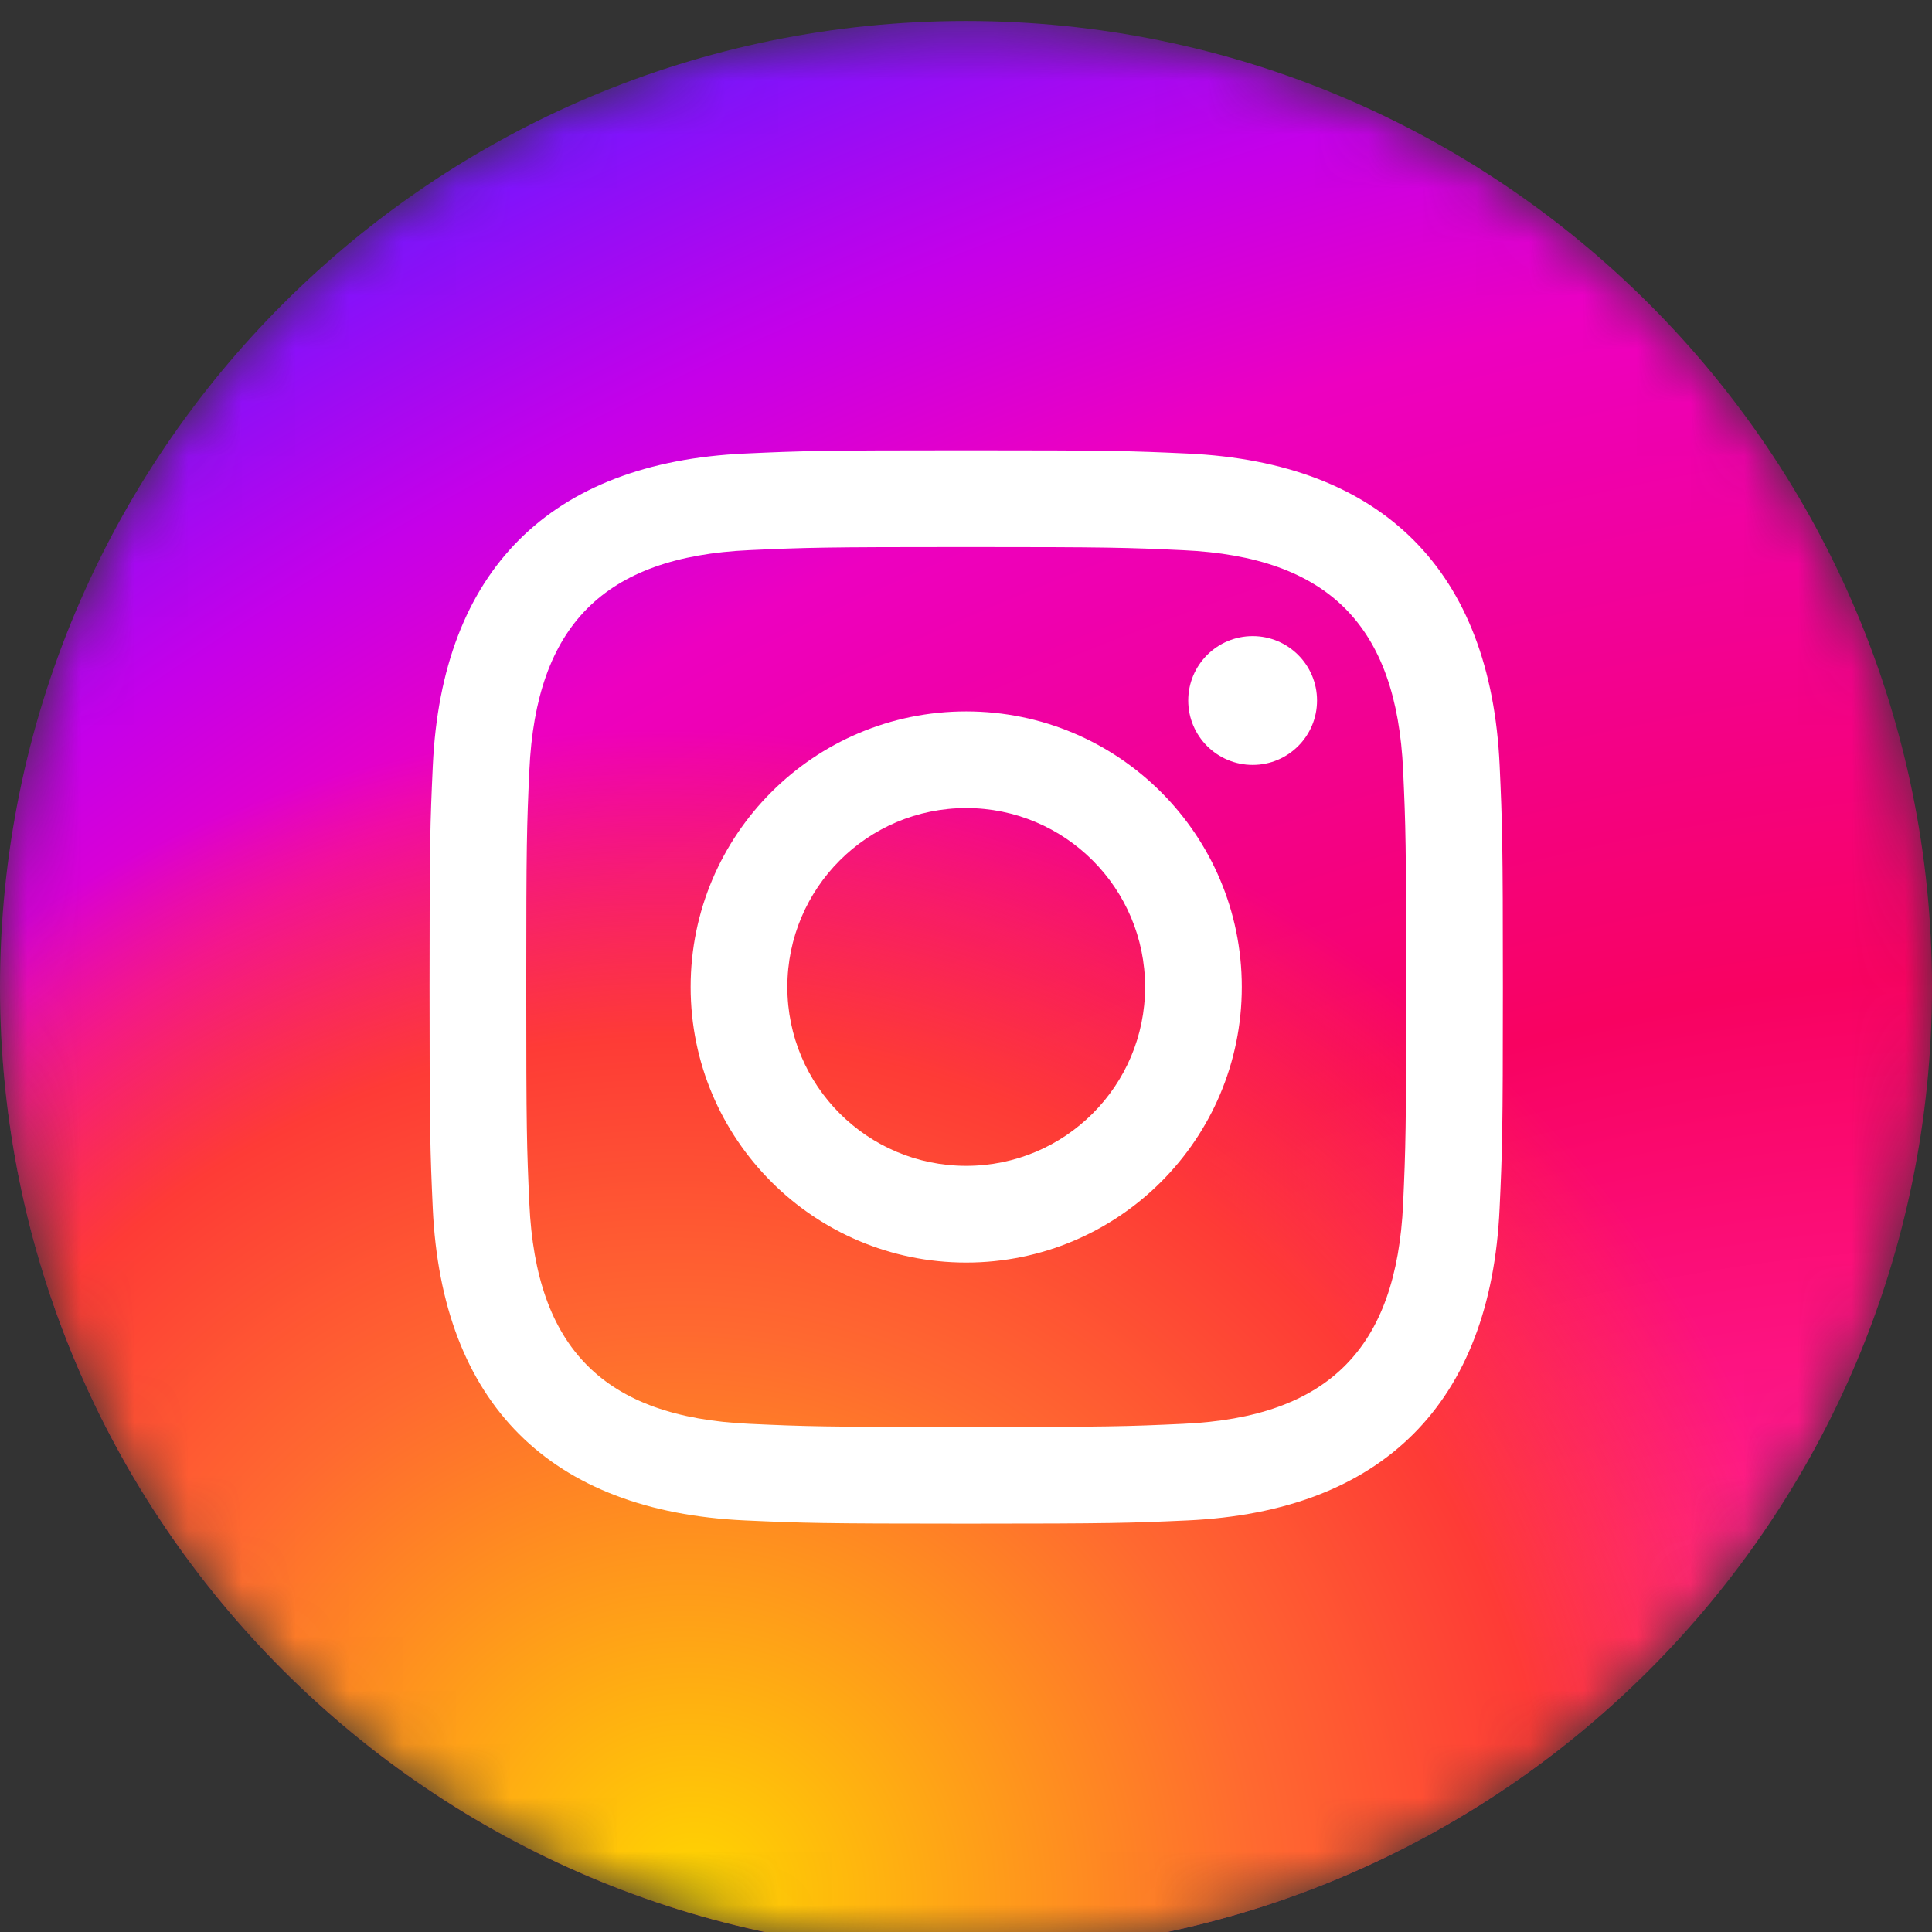 <svg width="36" height="36" viewBox="0 0 36 36" fill="none" xmlns="http://www.w3.org/2000/svg">
<rect x="0" y="0" width="36" height="36" fill="#333333" stroke="none"/>
<g clip-path="url(#clip0_7240_10114)">
<mask id="mask0_7240_10114" style="mask-type:luminance" maskUnits="userSpaceOnUse" x="0" y="0" width="36" height="37">
<path d="M36 18.391C36 8.45 27.941 0.391 18 0.391C8.059 0.391 0 8.45 0 18.391C0 28.332 8.059 36.391 18 36.391C27.941 36.391 36 28.332 36 18.391Z" fill="white"/>
</mask>
<g mask="url(#mask0_7240_10114)">
<path d="M36 18.391C36 8.45 27.941 0.391 18 0.391C8.059 0.391 0 8.45 0 18.391C0 28.332 8.059 36.391 18 36.391C27.941 36.391 36 28.332 36 18.391Z" fill="url(#paint0_radial_7240_10114)"/>
<path d="M36 18.391C36 8.45 27.941 0.391 18 0.391C8.059 0.391 0 8.45 0 18.391C0 28.332 8.059 36.391 18 36.391C27.941 36.391 36 28.332 36 18.391Z" fill="url(#paint1_radial_7240_10114)"/>
<path d="M18.004 10.193C20.674 10.193 20.991 10.203 22.046 10.252C24.756 10.375 26.021 11.661 26.145 14.351C26.193 15.405 26.202 15.721 26.202 18.391C26.202 21.062 26.192 21.378 26.145 22.432C26.021 25.12 24.758 26.408 22.046 26.531C20.991 26.58 20.676 26.59 18.004 26.59C15.334 26.59 15.017 26.58 13.963 26.531C11.246 26.407 9.987 25.116 9.864 22.431C9.816 21.377 9.806 21.061 9.806 18.391C9.806 15.721 9.816 15.405 9.864 14.35C9.988 11.661 11.251 10.374 13.963 10.251C15.018 10.203 15.334 10.193 18.004 10.193ZM18.004 8.391C15.288 8.391 14.948 8.402 13.881 8.451C10.25 8.617 8.231 10.632 8.065 14.267C8.016 15.335 8.004 15.675 8.004 18.391C8.004 21.106 8.016 21.447 8.064 22.514C8.231 26.146 10.246 28.164 13.881 28.331C14.948 28.379 15.288 28.391 18.004 28.391C20.72 28.391 21.061 28.379 22.127 28.331C25.756 28.164 27.779 26.149 27.943 22.514C27.992 21.447 28.004 21.106 28.004 18.391C28.004 15.675 27.992 15.335 27.944 14.268C27.781 10.64 25.763 8.618 22.128 8.451C21.061 8.402 20.72 8.391 18.004 8.391ZM18.004 13.256C15.168 13.256 12.869 15.555 12.869 18.391C12.869 21.226 15.168 23.526 18.004 23.526C20.84 23.526 23.139 21.227 23.139 18.391C23.139 15.555 20.84 13.256 18.004 13.256ZM18.004 21.724C16.163 21.724 14.671 20.232 14.671 18.391C14.671 16.55 16.163 15.057 18.004 15.057C19.845 15.057 21.337 16.55 21.337 18.391C21.337 20.232 19.845 21.724 18.004 21.724ZM23.342 11.853C22.679 11.853 22.141 12.391 22.141 13.053C22.141 13.716 22.679 14.253 23.342 14.253C24.005 14.253 24.541 13.716 24.541 13.053C24.541 12.391 24.005 11.853 23.342 11.853Z" fill="white"/>
</g>
</g>
<defs>
<radialGradient id="paint0_radial_7240_10114" cx="0" cy="0" r="1" gradientUnits="userSpaceOnUse" gradientTransform="translate(30.42 41.251) rotate(-115.776) scale(49.093 73.02)">
<stop offset="0.244" stop-color="#FF1B90"/>
<stop offset="0.437" stop-color="#F80261"/>
<stop offset="0.688" stop-color="#ED00C0"/>
<stop offset="0.777" stop-color="#C500E9"/>
<stop offset="0.893" stop-color="#7017FF"/>
</radialGradient>
<radialGradient id="paint1_radial_7240_10114" cx="0" cy="0" r="1" gradientUnits="userSpaceOnUse" gradientTransform="translate(13.05 35.149) rotate(-57.44) scale(21.271 22.125)">
<stop stop-color="#FFD600"/>
<stop offset="0.484" stop-color="#FF6930"/>
<stop offset="0.734" stop-color="#FE3B36"/>
<stop offset="1" stop-color="#FE3B36" stop-opacity="0"/>
</radialGradient>
<clipPath id="clip0_7240_10114">
<rect width="36" height="36" fill="white"/>
</clipPath>
</defs>
</svg>
